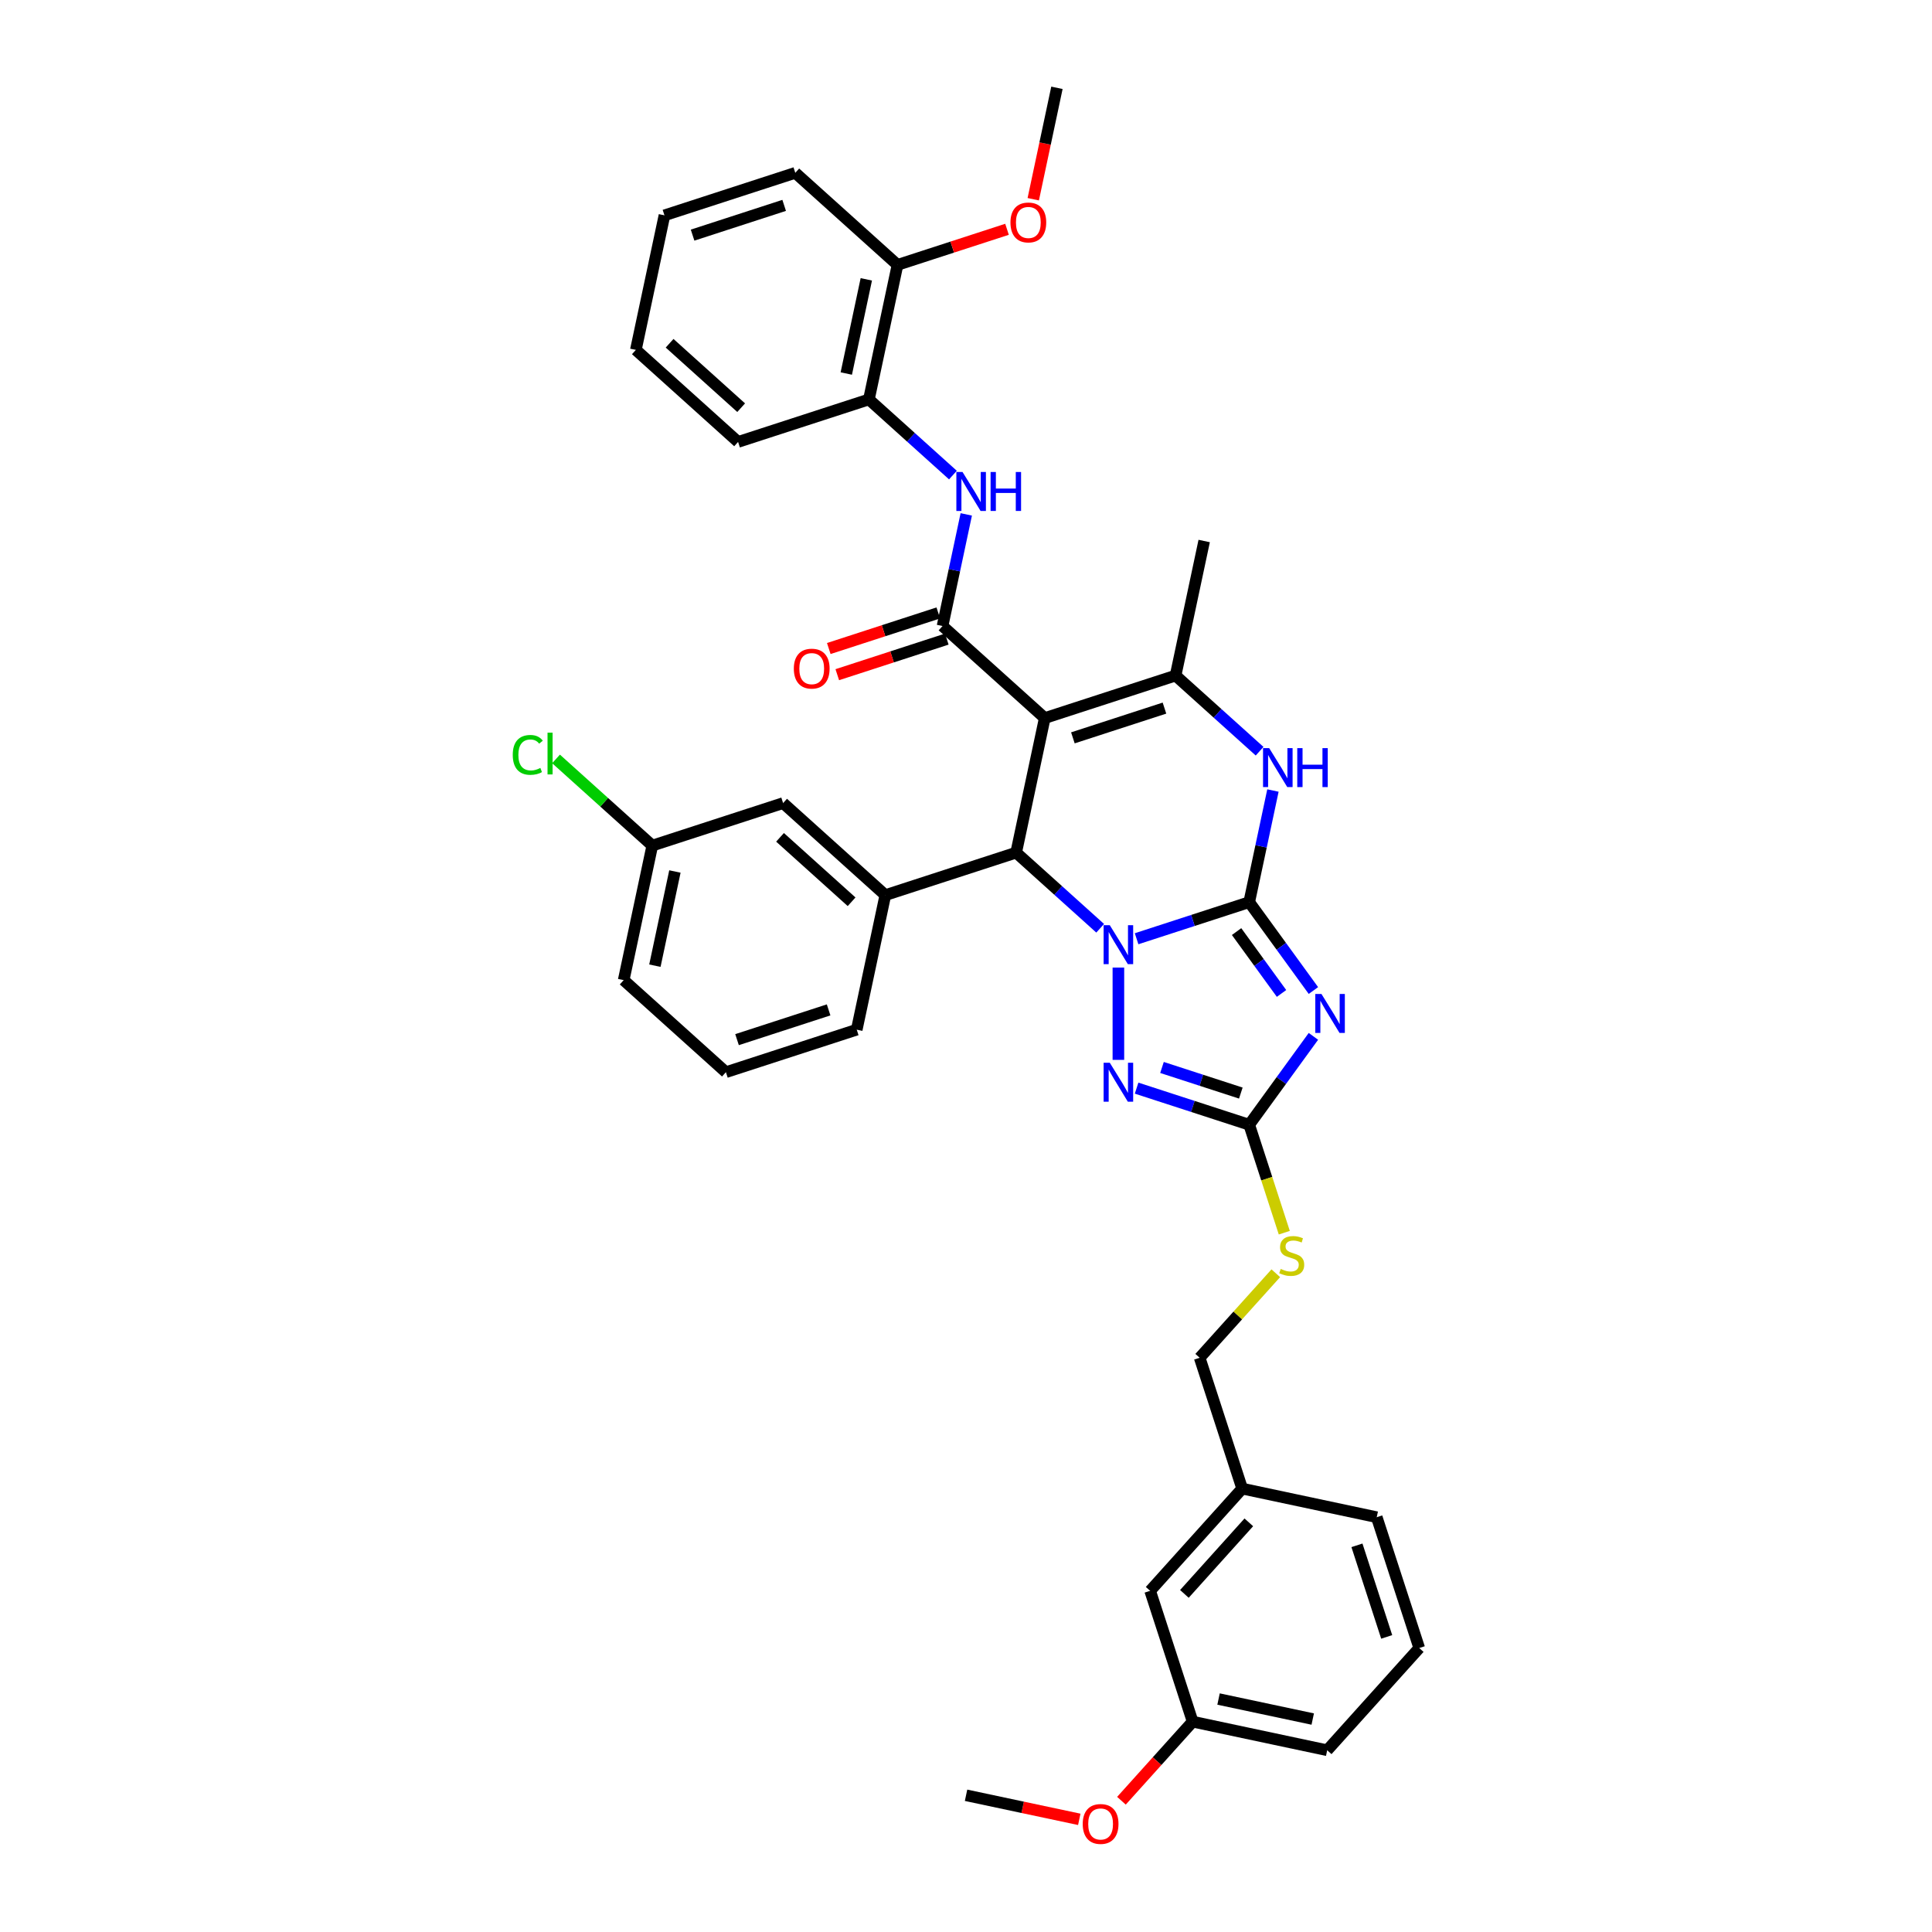 <?xml version='1.0' encoding='iso-8859-1'?>
<svg version='1.1' baseProfile='full'
              xmlns='http://www.w3.org/2000/svg'
                      xmlns:rdkit='http://www.rdkit.org/xml'
                      xmlns:xlink='http://www.w3.org/1999/xlink'
                  xml:space='preserve'
width='1000px' height='1000px' viewBox='0 0 1000 1000'>
<!-- END OF HEADER -->
<rect style='opacity:1.0;fill:#FFFFFF;stroke:none' width='1000' height='1000' x='0' y='0'> </rect>
<path class='bond-0' d='M 646.59,466.954 L 617.446,476.424' style='fill:none;fill-rule:evenodd;stroke:#000000;stroke-width:6px;stroke-linecap:butt;stroke-linejoin:miter;stroke-opacity:1' />
<path class='bond-0' d='M 617.446,476.424 L 588.302,485.893' style='fill:none;fill-rule:evenodd;stroke:#0000FF;stroke-width:6px;stroke-linecap:butt;stroke-linejoin:miter;stroke-opacity:1' />
<path class='bond-2' d='M 646.59,466.954 L 663.206,489.824' style='fill:none;fill-rule:evenodd;stroke:#000000;stroke-width:6px;stroke-linecap:butt;stroke-linejoin:miter;stroke-opacity:1' />
<path class='bond-2' d='M 663.206,489.824 L 679.822,512.694' style='fill:none;fill-rule:evenodd;stroke:#0000FF;stroke-width:6px;stroke-linecap:butt;stroke-linejoin:miter;stroke-opacity:1' />
<path class='bond-2' d='M 640.055,482.185 L 651.686,498.194' style='fill:none;fill-rule:evenodd;stroke:#000000;stroke-width:6px;stroke-linecap:butt;stroke-linejoin:miter;stroke-opacity:1' />
<path class='bond-2' d='M 651.686,498.194 L 663.317,514.203' style='fill:none;fill-rule:evenodd;stroke:#0000FF;stroke-width:6px;stroke-linecap:butt;stroke-linejoin:miter;stroke-opacity:1' />
<path class='bond-7' d='M 646.59,466.954 L 652.731,438.063' style='fill:none;fill-rule:evenodd;stroke:#000000;stroke-width:6px;stroke-linecap:butt;stroke-linejoin:miter;stroke-opacity:1' />
<path class='bond-7' d='M 652.731,438.063 L 658.872,409.173' style='fill:none;fill-rule:evenodd;stroke:#0000FF;stroke-width:6px;stroke-linecap:butt;stroke-linejoin:miter;stroke-opacity:1' />
<path class='bond-3' d='M 569.449,480.468 L 547.706,460.891' style='fill:none;fill-rule:evenodd;stroke:#0000FF;stroke-width:6px;stroke-linecap:butt;stroke-linejoin:miter;stroke-opacity:1' />
<path class='bond-3' d='M 547.706,460.891 L 525.964,441.314' style='fill:none;fill-rule:evenodd;stroke:#000000;stroke-width:6px;stroke-linecap:butt;stroke-linejoin:miter;stroke-opacity:1' />
<path class='bond-4' d='M 578.876,500.818 L 578.876,548.59' style='fill:none;fill-rule:evenodd;stroke:#0000FF;stroke-width:6px;stroke-linecap:butt;stroke-linejoin:miter;stroke-opacity:1' />
<path class='bond-1' d='M 540.767,371.671 L 608.482,349.669' style='fill:none;fill-rule:evenodd;stroke:#000000;stroke-width:6px;stroke-linecap:butt;stroke-linejoin:miter;stroke-opacity:1' />
<path class='bond-1' d='M 555.325,381.913 L 602.725,366.512' style='fill:none;fill-rule:evenodd;stroke:#000000;stroke-width:6px;stroke-linecap:butt;stroke-linejoin:miter;stroke-opacity:1' />
<path class='bond-5' d='M 540.767,371.671 L 487.856,324.029' style='fill:none;fill-rule:evenodd;stroke:#000000;stroke-width:6px;stroke-linecap:butt;stroke-linejoin:miter;stroke-opacity:1' />
<path class='bond-38' d='M 540.767,371.671 L 525.964,441.314' style='fill:none;fill-rule:evenodd;stroke:#000000;stroke-width:6px;stroke-linecap:butt;stroke-linejoin:miter;stroke-opacity:1' />
<path class='bond-8' d='M 679.822,536.418 L 663.206,559.288' style='fill:none;fill-rule:evenodd;stroke:#0000FF;stroke-width:6px;stroke-linecap:butt;stroke-linejoin:miter;stroke-opacity:1' />
<path class='bond-8' d='M 663.206,559.288 L 646.59,582.158' style='fill:none;fill-rule:evenodd;stroke:#000000;stroke-width:6px;stroke-linecap:butt;stroke-linejoin:miter;stroke-opacity:1' />
<path class='bond-9' d='M 525.964,441.314 L 458.249,463.316' style='fill:none;fill-rule:evenodd;stroke:#000000;stroke-width:6px;stroke-linecap:butt;stroke-linejoin:miter;stroke-opacity:1' />
<path class='bond-37' d='M 588.302,563.219 L 617.446,572.688' style='fill:none;fill-rule:evenodd;stroke:#0000FF;stroke-width:6px;stroke-linecap:butt;stroke-linejoin:miter;stroke-opacity:1' />
<path class='bond-37' d='M 617.446,572.688 L 646.59,582.158' style='fill:none;fill-rule:evenodd;stroke:#000000;stroke-width:6px;stroke-linecap:butt;stroke-linejoin:miter;stroke-opacity:1' />
<path class='bond-37' d='M 601.446,552.517 L 621.847,559.145' style='fill:none;fill-rule:evenodd;stroke:#0000FF;stroke-width:6px;stroke-linecap:butt;stroke-linejoin:miter;stroke-opacity:1' />
<path class='bond-37' d='M 621.847,559.145 L 642.248,565.774' style='fill:none;fill-rule:evenodd;stroke:#000000;stroke-width:6px;stroke-linecap:butt;stroke-linejoin:miter;stroke-opacity:1' />
<path class='bond-10' d='M 487.856,324.029 L 493.997,295.138' style='fill:none;fill-rule:evenodd;stroke:#000000;stroke-width:6px;stroke-linecap:butt;stroke-linejoin:miter;stroke-opacity:1' />
<path class='bond-10' d='M 493.997,295.138 L 500.138,266.247' style='fill:none;fill-rule:evenodd;stroke:#0000FF;stroke-width:6px;stroke-linecap:butt;stroke-linejoin:miter;stroke-opacity:1' />
<path class='bond-13' d='M 485.656,317.258 L 457.316,326.466' style='fill:none;fill-rule:evenodd;stroke:#000000;stroke-width:6px;stroke-linecap:butt;stroke-linejoin:miter;stroke-opacity:1' />
<path class='bond-13' d='M 457.316,326.466 L 428.977,335.674' style='fill:none;fill-rule:evenodd;stroke:#FF0000;stroke-width:6px;stroke-linecap:butt;stroke-linejoin:miter;stroke-opacity:1' />
<path class='bond-13' d='M 490.056,330.801 L 461.717,340.009' style='fill:none;fill-rule:evenodd;stroke:#000000;stroke-width:6px;stroke-linecap:butt;stroke-linejoin:miter;stroke-opacity:1' />
<path class='bond-13' d='M 461.717,340.009 L 433.377,349.217' style='fill:none;fill-rule:evenodd;stroke:#FF0000;stroke-width:6px;stroke-linecap:butt;stroke-linejoin:miter;stroke-opacity:1' />
<path class='bond-6' d='M 608.482,349.669 L 630.224,369.246' style='fill:none;fill-rule:evenodd;stroke:#000000;stroke-width:6px;stroke-linecap:butt;stroke-linejoin:miter;stroke-opacity:1' />
<path class='bond-6' d='M 630.224,369.246 L 651.967,388.823' style='fill:none;fill-rule:evenodd;stroke:#0000FF;stroke-width:6px;stroke-linecap:butt;stroke-linejoin:miter;stroke-opacity:1' />
<path class='bond-18' d='M 608.482,349.669 L 623.285,280.025' style='fill:none;fill-rule:evenodd;stroke:#000000;stroke-width:6px;stroke-linecap:butt;stroke-linejoin:miter;stroke-opacity:1' />
<path class='bond-12' d='M 646.59,582.158 L 655.669,610.098' style='fill:none;fill-rule:evenodd;stroke:#000000;stroke-width:6px;stroke-linecap:butt;stroke-linejoin:miter;stroke-opacity:1' />
<path class='bond-12' d='M 655.669,610.098 L 664.747,638.039' style='fill:none;fill-rule:evenodd;stroke:#CCCC00;stroke-width:6px;stroke-linecap:butt;stroke-linejoin:miter;stroke-opacity:1' />
<path class='bond-14' d='M 458.249,463.316 L 405.338,415.675' style='fill:none;fill-rule:evenodd;stroke:#000000;stroke-width:6px;stroke-linecap:butt;stroke-linejoin:miter;stroke-opacity:1' />
<path class='bond-14' d='M 440.784,466.752 L 403.746,433.403' style='fill:none;fill-rule:evenodd;stroke:#000000;stroke-width:6px;stroke-linecap:butt;stroke-linejoin:miter;stroke-opacity:1' />
<path class='bond-23' d='M 458.249,463.316 L 443.446,532.96' style='fill:none;fill-rule:evenodd;stroke:#000000;stroke-width:6px;stroke-linecap:butt;stroke-linejoin:miter;stroke-opacity:1' />
<path class='bond-11' d='M 493.232,245.897 L 471.49,226.321' style='fill:none;fill-rule:evenodd;stroke:#0000FF;stroke-width:6px;stroke-linecap:butt;stroke-linejoin:miter;stroke-opacity:1' />
<path class='bond-11' d='M 471.49,226.321 L 449.747,206.744' style='fill:none;fill-rule:evenodd;stroke:#000000;stroke-width:6px;stroke-linecap:butt;stroke-linejoin:miter;stroke-opacity:1' />
<path class='bond-15' d='M 449.747,206.744 L 464.551,137.1' style='fill:none;fill-rule:evenodd;stroke:#000000;stroke-width:6px;stroke-linecap:butt;stroke-linejoin:miter;stroke-opacity:1' />
<path class='bond-15' d='M 438.039,193.336 L 448.401,144.586' style='fill:none;fill-rule:evenodd;stroke:#000000;stroke-width:6px;stroke-linecap:butt;stroke-linejoin:miter;stroke-opacity:1' />
<path class='bond-28' d='M 449.747,206.744 L 382.033,228.745' style='fill:none;fill-rule:evenodd;stroke:#000000;stroke-width:6px;stroke-linecap:butt;stroke-linejoin:miter;stroke-opacity:1' />
<path class='bond-17' d='M 660.347,659.029 L 640.649,680.907' style='fill:none;fill-rule:evenodd;stroke:#CCCC00;stroke-width:6px;stroke-linecap:butt;stroke-linejoin:miter;stroke-opacity:1' />
<path class='bond-17' d='M 640.649,680.907 L 620.95,702.784' style='fill:none;fill-rule:evenodd;stroke:#000000;stroke-width:6px;stroke-linecap:butt;stroke-linejoin:miter;stroke-opacity:1' />
<path class='bond-16' d='M 405.338,415.675 L 337.623,437.676' style='fill:none;fill-rule:evenodd;stroke:#000000;stroke-width:6px;stroke-linecap:butt;stroke-linejoin:miter;stroke-opacity:1' />
<path class='bond-24' d='M 464.551,137.1 L 492.89,127.892' style='fill:none;fill-rule:evenodd;stroke:#000000;stroke-width:6px;stroke-linecap:butt;stroke-linejoin:miter;stroke-opacity:1' />
<path class='bond-24' d='M 492.89,127.892 L 521.229,118.684' style='fill:none;fill-rule:evenodd;stroke:#FF0000;stroke-width:6px;stroke-linecap:butt;stroke-linejoin:miter;stroke-opacity:1' />
<path class='bond-29' d='M 464.551,137.1 L 411.639,89.458' style='fill:none;fill-rule:evenodd;stroke:#000000;stroke-width:6px;stroke-linecap:butt;stroke-linejoin:miter;stroke-opacity:1' />
<path class='bond-22' d='M 337.623,437.676 L 312.712,415.247' style='fill:none;fill-rule:evenodd;stroke:#000000;stroke-width:6px;stroke-linecap:butt;stroke-linejoin:miter;stroke-opacity:1' />
<path class='bond-22' d='M 312.712,415.247 L 287.802,392.817' style='fill:none;fill-rule:evenodd;stroke:#00CC00;stroke-width:6px;stroke-linecap:butt;stroke-linejoin:miter;stroke-opacity:1' />
<path class='bond-39' d='M 337.623,437.676 L 322.82,507.32' style='fill:none;fill-rule:evenodd;stroke:#000000;stroke-width:6px;stroke-linecap:butt;stroke-linejoin:miter;stroke-opacity:1' />
<path class='bond-39' d='M 349.331,451.084 L 338.969,499.834' style='fill:none;fill-rule:evenodd;stroke:#000000;stroke-width:6px;stroke-linecap:butt;stroke-linejoin:miter;stroke-opacity:1' />
<path class='bond-20' d='M 620.95,702.784 L 642.952,770.499' style='fill:none;fill-rule:evenodd;stroke:#000000;stroke-width:6px;stroke-linecap:butt;stroke-linejoin:miter;stroke-opacity:1' />
<path class='bond-19' d='M 595.311,823.41 L 642.952,770.499' style='fill:none;fill-rule:evenodd;stroke:#000000;stroke-width:6px;stroke-linecap:butt;stroke-linejoin:miter;stroke-opacity:1' />
<path class='bond-19' d='M 613.039,825.002 L 646.388,787.964' style='fill:none;fill-rule:evenodd;stroke:#000000;stroke-width:6px;stroke-linecap:butt;stroke-linejoin:miter;stroke-opacity:1' />
<path class='bond-21' d='M 595.311,823.41 L 617.312,891.125' style='fill:none;fill-rule:evenodd;stroke:#000000;stroke-width:6px;stroke-linecap:butt;stroke-linejoin:miter;stroke-opacity:1' />
<path class='bond-31' d='M 642.952,770.499 L 712.596,785.302' style='fill:none;fill-rule:evenodd;stroke:#000000;stroke-width:6px;stroke-linecap:butt;stroke-linejoin:miter;stroke-opacity:1' />
<path class='bond-25' d='M 617.312,891.125 L 598.883,911.593' style='fill:none;fill-rule:evenodd;stroke:#000000;stroke-width:6px;stroke-linecap:butt;stroke-linejoin:miter;stroke-opacity:1' />
<path class='bond-25' d='M 598.883,911.593 L 580.454,932.061' style='fill:none;fill-rule:evenodd;stroke:#FF0000;stroke-width:6px;stroke-linecap:butt;stroke-linejoin:miter;stroke-opacity:1' />
<path class='bond-40' d='M 617.312,891.125 L 686.956,905.928' style='fill:none;fill-rule:evenodd;stroke:#000000;stroke-width:6px;stroke-linecap:butt;stroke-linejoin:miter;stroke-opacity:1' />
<path class='bond-40' d='M 630.72,879.417 L 679.47,889.779' style='fill:none;fill-rule:evenodd;stroke:#000000;stroke-width:6px;stroke-linecap:butt;stroke-linejoin:miter;stroke-opacity:1' />
<path class='bond-26' d='M 443.446,532.96 L 375.731,554.962' style='fill:none;fill-rule:evenodd;stroke:#000000;stroke-width:6px;stroke-linecap:butt;stroke-linejoin:miter;stroke-opacity:1' />
<path class='bond-26' d='M 428.889,522.717 L 381.488,538.119' style='fill:none;fill-rule:evenodd;stroke:#000000;stroke-width:6px;stroke-linecap:butt;stroke-linejoin:miter;stroke-opacity:1' />
<path class='bond-33' d='M 534.811,103.122 L 540.94,74.288' style='fill:none;fill-rule:evenodd;stroke:#FF0000;stroke-width:6px;stroke-linecap:butt;stroke-linejoin:miter;stroke-opacity:1' />
<path class='bond-33' d='M 540.94,74.288 L 547.069,45.455' style='fill:none;fill-rule:evenodd;stroke:#000000;stroke-width:6px;stroke-linecap:butt;stroke-linejoin:miter;stroke-opacity:1' />
<path class='bond-34' d='M 558.635,941.691 L 529.331,935.462' style='fill:none;fill-rule:evenodd;stroke:#FF0000;stroke-width:6px;stroke-linecap:butt;stroke-linejoin:miter;stroke-opacity:1' />
<path class='bond-34' d='M 529.331,935.462 L 500.027,929.233' style='fill:none;fill-rule:evenodd;stroke:#000000;stroke-width:6px;stroke-linecap:butt;stroke-linejoin:miter;stroke-opacity:1' />
<path class='bond-30' d='M 375.731,554.962 L 322.82,507.32' style='fill:none;fill-rule:evenodd;stroke:#000000;stroke-width:6px;stroke-linecap:butt;stroke-linejoin:miter;stroke-opacity:1' />
<path class='bond-27' d='M 734.598,853.017 L 712.596,785.302' style='fill:none;fill-rule:evenodd;stroke:#000000;stroke-width:6px;stroke-linecap:butt;stroke-linejoin:miter;stroke-opacity:1' />
<path class='bond-27' d='M 717.755,847.26 L 702.353,799.859' style='fill:none;fill-rule:evenodd;stroke:#000000;stroke-width:6px;stroke-linecap:butt;stroke-linejoin:miter;stroke-opacity:1' />
<path class='bond-32' d='M 734.598,853.017 L 686.956,905.928' style='fill:none;fill-rule:evenodd;stroke:#000000;stroke-width:6px;stroke-linecap:butt;stroke-linejoin:miter;stroke-opacity:1' />
<path class='bond-35' d='M 382.033,228.745 L 329.121,181.104' style='fill:none;fill-rule:evenodd;stroke:#000000;stroke-width:6px;stroke-linecap:butt;stroke-linejoin:miter;stroke-opacity:1' />
<path class='bond-35' d='M 383.624,211.017 L 346.586,177.668' style='fill:none;fill-rule:evenodd;stroke:#000000;stroke-width:6px;stroke-linecap:butt;stroke-linejoin:miter;stroke-opacity:1' />
<path class='bond-41' d='M 411.639,89.458 L 343.924,111.46' style='fill:none;fill-rule:evenodd;stroke:#000000;stroke-width:6px;stroke-linecap:butt;stroke-linejoin:miter;stroke-opacity:1' />
<path class='bond-41' d='M 405.882,106.301 L 358.482,121.703' style='fill:none;fill-rule:evenodd;stroke:#000000;stroke-width:6px;stroke-linecap:butt;stroke-linejoin:miter;stroke-opacity:1' />
<path class='bond-36' d='M 329.121,181.104 L 343.924,111.46' style='fill:none;fill-rule:evenodd;stroke:#000000;stroke-width:6px;stroke-linecap:butt;stroke-linejoin:miter;stroke-opacity:1' />
<path  class='atom-1' d='M 574.419 478.874
L 581.026 489.554
Q 581.681 490.608, 582.735 492.516
Q 583.788 494.424, 583.845 494.538
L 583.845 478.874
L 586.522 478.874
L 586.522 499.038
L 583.76 499.038
L 576.668 487.361
Q 575.843 485.994, 574.96 484.428
Q 574.105 482.862, 573.849 482.377
L 573.849 499.038
L 571.229 499.038
L 571.229 478.874
L 574.419 478.874
' fill='#0000FF'/>
<path  class='atom-3' d='M 683.983 514.474
L 690.591 525.154
Q 691.246 526.208, 692.299 528.116
Q 693.353 530.024, 693.41 530.138
L 693.41 514.474
L 696.087 514.474
L 696.087 534.638
L 693.325 534.638
L 686.233 522.961
Q 685.407 521.594, 684.524 520.028
Q 683.67 518.461, 683.414 517.977
L 683.414 534.638
L 680.794 534.638
L 680.794 514.474
L 683.983 514.474
' fill='#0000FF'/>
<path  class='atom-5' d='M 574.419 550.074
L 581.026 560.754
Q 581.681 561.808, 582.735 563.716
Q 583.788 565.624, 583.845 565.738
L 583.845 550.074
L 586.522 550.074
L 586.522 570.238
L 583.76 570.238
L 576.668 558.561
Q 575.843 557.194, 574.96 555.627
Q 574.105 554.061, 573.849 553.577
L 573.849 570.238
L 571.229 570.238
L 571.229 550.074
L 574.419 550.074
' fill='#0000FF'/>
<path  class='atom-8' d='M 656.936 387.229
L 663.544 397.909
Q 664.199 398.963, 665.253 400.871
Q 666.306 402.779, 666.363 402.893
L 666.363 387.229
L 669.04 387.229
L 669.04 407.393
L 666.278 407.393
L 659.186 395.716
Q 658.36 394.349, 657.478 392.782
Q 656.623 391.216, 656.367 390.732
L 656.367 407.393
L 653.747 407.393
L 653.747 387.229
L 656.936 387.229
' fill='#0000FF'/>
<path  class='atom-8' d='M 671.461 387.229
L 674.195 387.229
L 674.195 395.801
L 684.505 395.801
L 684.505 387.229
L 687.239 387.229
L 687.239 407.393
L 684.505 407.393
L 684.505 398.08
L 674.195 398.08
L 674.195 407.393
L 671.461 407.393
L 671.461 387.229
' fill='#0000FF'/>
<path  class='atom-11' d='M 498.202 244.304
L 504.809 254.983
Q 505.464 256.037, 506.518 257.945
Q 507.572 259.854, 507.629 259.967
L 507.629 244.304
L 510.306 244.304
L 510.306 264.467
L 507.543 264.467
L 500.452 252.791
Q 499.626 251.424, 498.743 249.857
Q 497.889 248.291, 497.632 247.807
L 497.632 264.467
L 495.012 264.467
L 495.012 244.304
L 498.202 244.304
' fill='#0000FF'/>
<path  class='atom-11' d='M 512.727 244.304
L 515.461 244.304
L 515.461 252.876
L 525.77 252.876
L 525.77 244.304
L 528.504 244.304
L 528.504 264.467
L 525.77 264.467
L 525.77 255.154
L 515.461 255.154
L 515.461 264.467
L 512.727 264.467
L 512.727 244.304
' fill='#0000FF'/>
<path  class='atom-13' d='M 662.896 656.793
Q 663.124 656.878, 664.064 657.277
Q 665.004 657.676, 666.029 657.932
Q 667.083 658.16, 668.108 658.16
Q 670.016 658.16, 671.127 657.249
Q 672.238 656.309, 672.238 654.685
Q 672.238 653.575, 671.668 652.891
Q 671.127 652.208, 670.273 651.837
Q 669.418 651.467, 667.994 651.04
Q 666.2 650.499, 665.118 649.986
Q 664.064 649.474, 663.295 648.391
Q 662.555 647.309, 662.555 645.486
Q 662.555 642.952, 664.263 641.385
Q 666.001 639.819, 669.418 639.819
Q 671.753 639.819, 674.402 640.93
L 673.747 643.123
Q 671.326 642.126, 669.504 642.126
Q 667.538 642.126, 666.456 642.952
Q 665.374 643.749, 665.402 645.145
Q 665.402 646.227, 665.944 646.882
Q 666.513 647.537, 667.311 647.907
Q 668.137 648.277, 669.504 648.705
Q 671.326 649.274, 672.409 649.844
Q 673.491 650.413, 674.26 651.581
Q 675.057 652.72, 675.057 654.685
Q 675.057 657.476, 673.177 658.986
Q 671.326 660.467, 668.222 660.467
Q 666.428 660.467, 665.061 660.068
Q 663.722 659.698, 662.127 659.043
L 662.896 656.793
' fill='#CCCC00'/>
<path  class='atom-14' d='M 410.885 346.088
Q 410.885 341.246, 413.277 338.541
Q 415.67 335.835, 420.141 335.835
Q 424.612 335.835, 427.005 338.541
Q 429.397 341.246, 429.397 346.088
Q 429.397 350.986, 426.976 353.777
Q 424.555 356.54, 420.141 356.54
Q 415.698 356.54, 413.277 353.777
Q 410.885 351.015, 410.885 346.088
M 420.141 354.262
Q 423.217 354.262, 424.869 352.211
Q 426.549 350.132, 426.549 346.088
Q 426.549 342.129, 424.869 340.136
Q 423.217 338.114, 420.141 338.114
Q 417.065 338.114, 415.385 340.107
Q 413.733 342.101, 413.733 346.088
Q 413.733 350.16, 415.385 352.211
Q 417.065 354.262, 420.141 354.262
' fill='#FF0000'/>
<path  class='atom-23' d='M 265.402 390.732
Q 265.402 385.72, 267.738 383.1
Q 270.101 380.451, 274.573 380.451
Q 278.731 380.451, 280.952 383.385
L 279.073 384.922
Q 277.449 382.786, 274.573 382.786
Q 271.525 382.786, 269.902 384.837
Q 268.307 386.859, 268.307 390.732
Q 268.307 394.72, 269.959 396.77
Q 271.639 398.821, 274.886 398.821
Q 277.107 398.821, 279.699 397.482
L 280.496 399.618
Q 279.443 400.302, 277.848 400.7
Q 276.253 401.099, 274.487 401.099
Q 270.101 401.099, 267.738 398.422
Q 265.402 395.745, 265.402 390.732
' fill='#00CC00'/>
<path  class='atom-23' d='M 283.401 379.227
L 286.022 379.227
L 286.022 400.843
L 283.401 400.843
L 283.401 379.227
' fill='#00CC00'/>
<path  class='atom-25' d='M 523.009 115.155
Q 523.009 110.314, 525.402 107.608
Q 527.794 104.902, 532.265 104.902
Q 536.737 104.902, 539.129 107.608
Q 541.521 110.314, 541.521 115.155
Q 541.521 120.054, 539.101 122.845
Q 536.68 125.607, 532.265 125.607
Q 527.823 125.607, 525.402 122.845
Q 523.009 120.082, 523.009 115.155
M 532.265 123.329
Q 535.341 123.329, 536.993 121.278
Q 538.673 119.199, 538.673 115.155
Q 538.673 111.196, 536.993 109.203
Q 535.341 107.181, 532.265 107.181
Q 529.19 107.181, 527.509 109.174
Q 525.857 111.168, 525.857 115.155
Q 525.857 119.228, 527.509 121.278
Q 529.19 123.329, 532.265 123.329
' fill='#FF0000'/>
<path  class='atom-26' d='M 560.415 944.093
Q 560.415 939.252, 562.807 936.546
Q 565.199 933.841, 569.671 933.841
Q 574.142 933.841, 576.534 936.546
Q 578.927 939.252, 578.927 944.093
Q 578.927 948.992, 576.506 951.783
Q 574.085 954.545, 569.671 954.545
Q 565.228 954.545, 562.807 951.783
Q 560.415 949.02, 560.415 944.093
M 569.671 952.267
Q 572.746 952.267, 574.398 950.217
Q 576.079 948.137, 576.079 944.093
Q 576.079 940.135, 574.398 938.141
Q 572.746 936.119, 569.671 936.119
Q 566.595 936.119, 564.915 938.113
Q 563.263 940.106, 563.263 944.093
Q 563.263 948.166, 564.915 950.217
Q 566.595 952.267, 569.671 952.267
' fill='#FF0000'/>
</svg>

